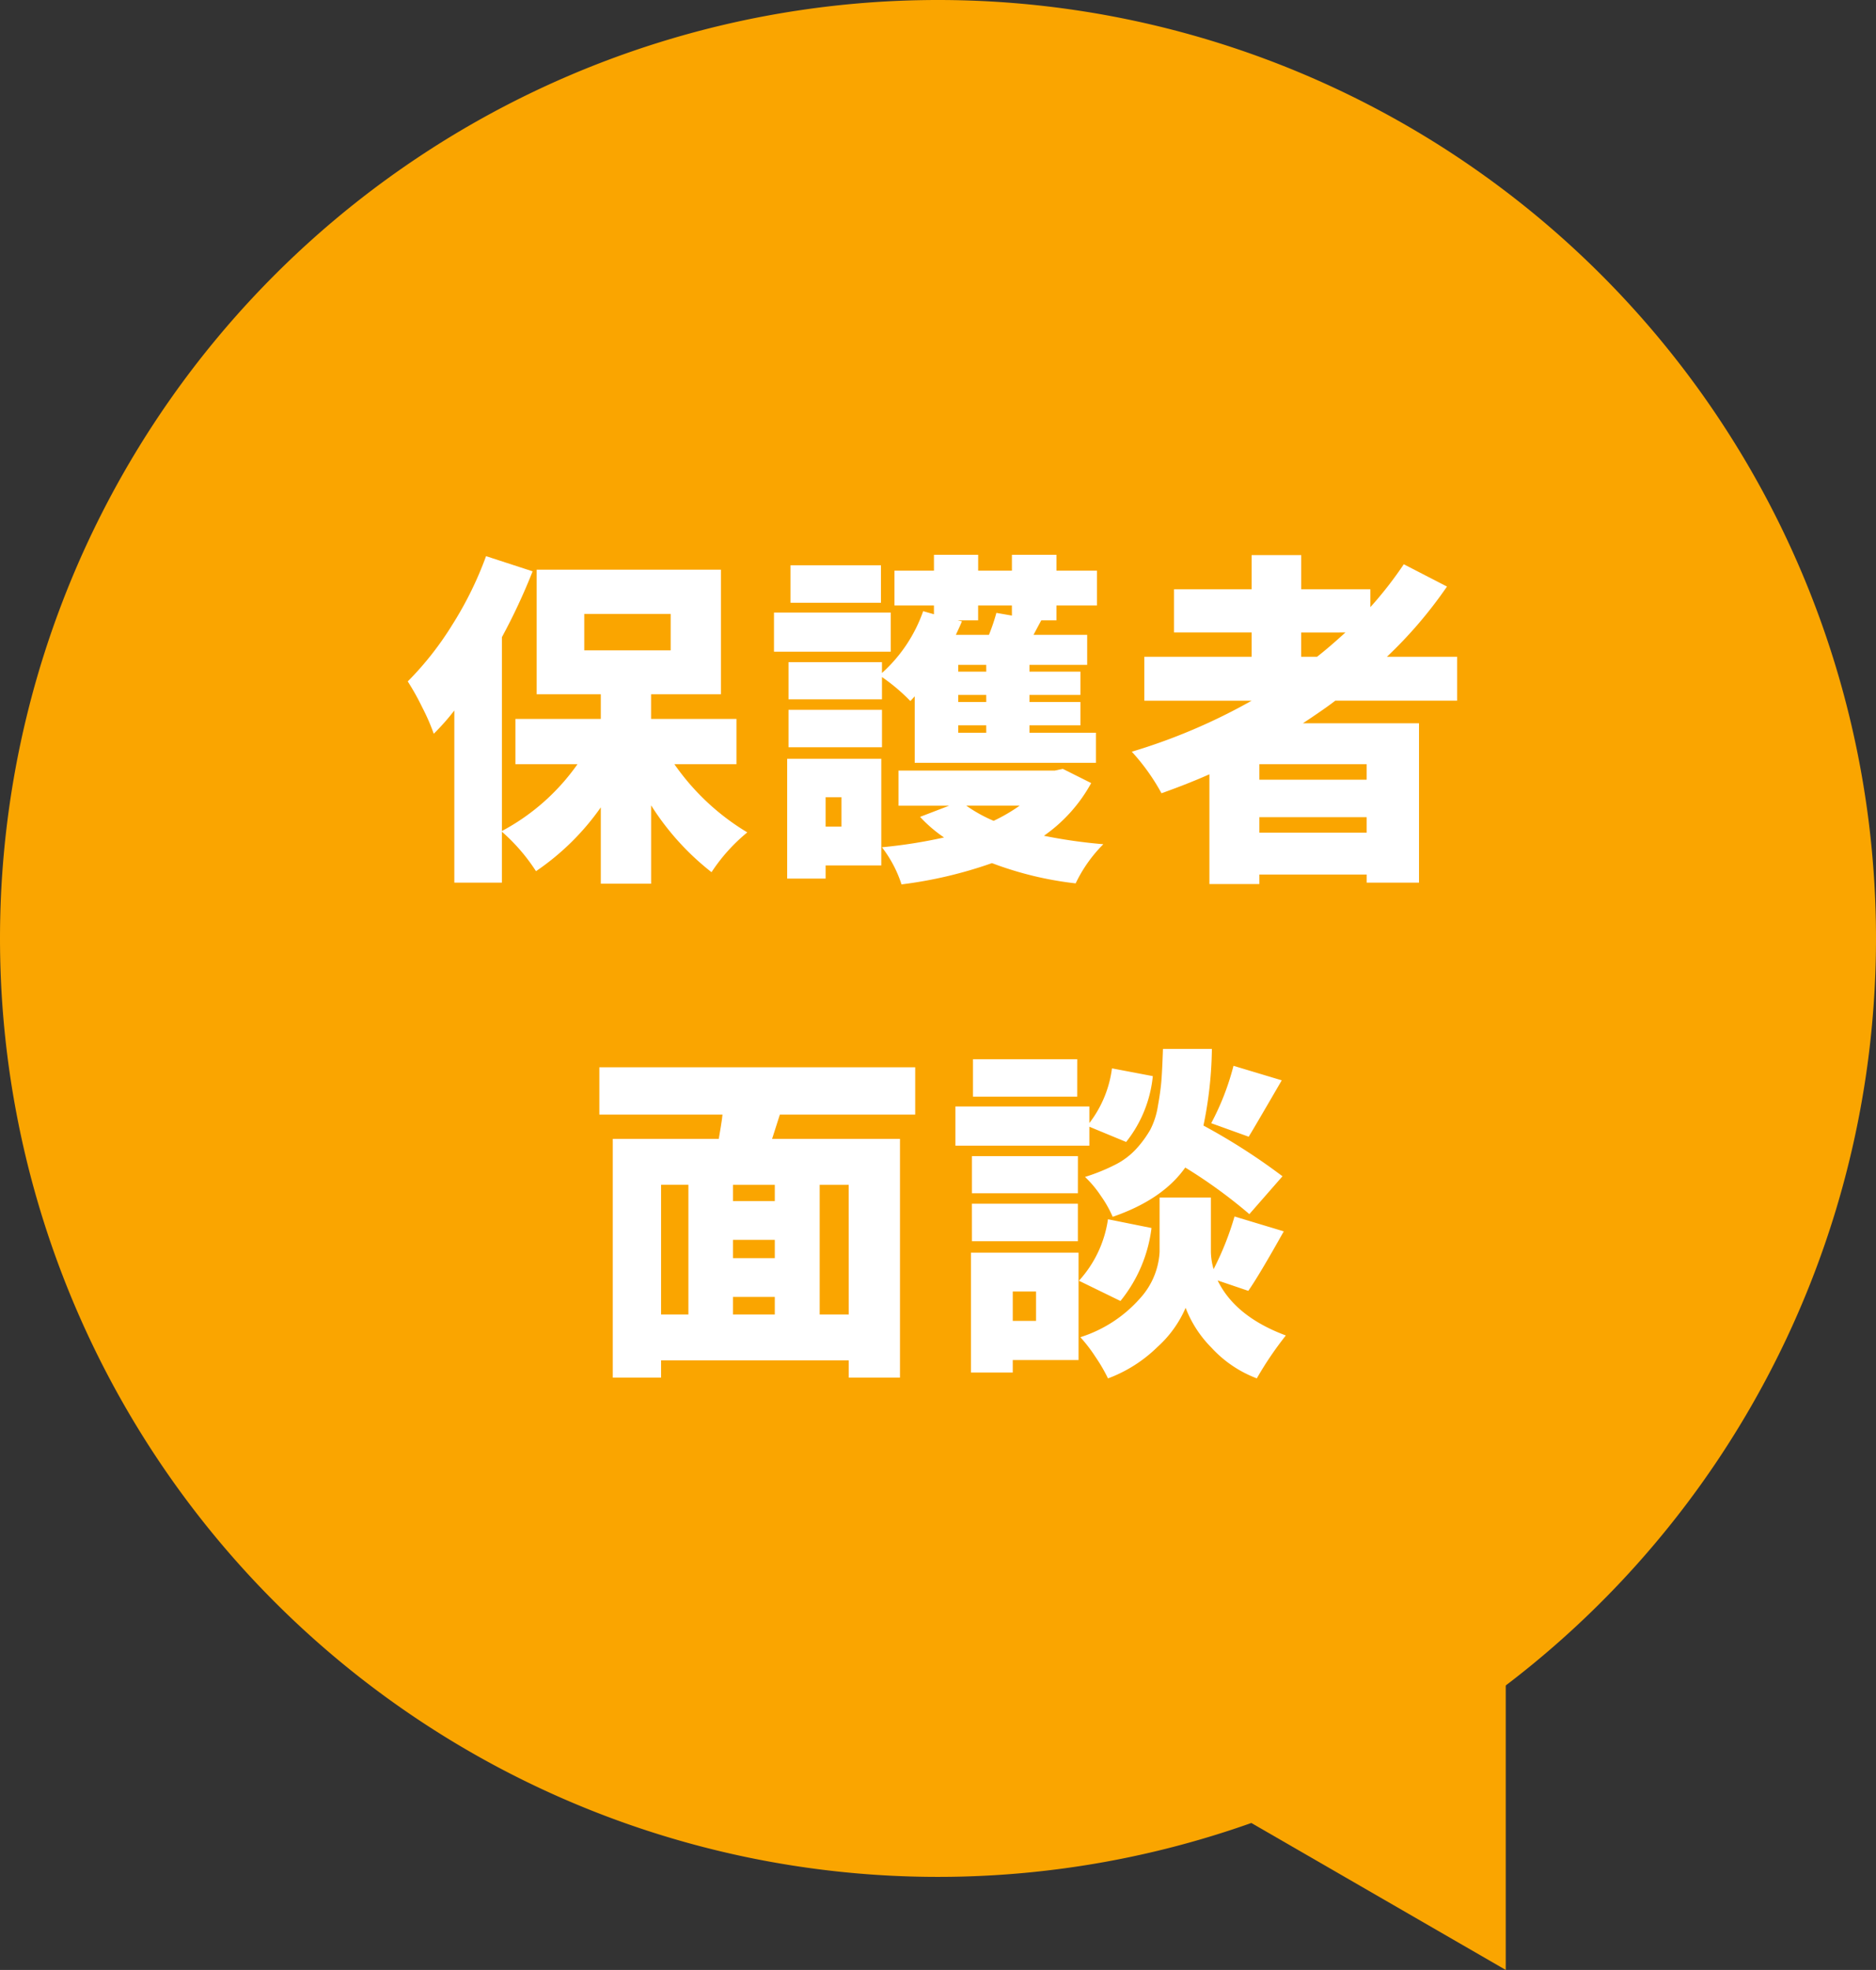 <svg id="グループ_146" data-name="グループ 146" xmlns="http://www.w3.org/2000/svg" xmlns:xlink="http://www.w3.org/1999/xlink" width="198.043" height="207.859" viewBox="0 0 198.043 207.859">
  <rect x="0" y="0" width="198.043" height="207.859" fill="#333333" stroke="none"/>
  <defs>
    <clipPath id="clip-path">
      <rect id="長方形_73" data-name="長方形 73" width="198.043" height="207.859" fill="none"/>
    </clipPath>
  </defs>
  <g id="グループ_145" data-name="グループ 145" clip-path="url(#clip-path)">
    <path id="パス_402" data-name="パス 402" d="M198.043,99.021A99.021,99.021,0,1,1,99.021,0a99.022,99.022,0,0,1,99.022,99.022" fill="#faa500"/>
    <path id="パス_403" data-name="パス 403" d="M93.81,170.247l65.146,37.612V132.635Z" fill="#faa500"/>
    <path id="パス_404" data-name="パス 404" d="M77.746,80.63H71.19a25.082,25.082,0,0,0,7.7,7.2,18.61,18.61,0,0,0-3.777,4.2,27.735,27.735,0,0,1-6.377-7.053v8.265H63.424V85.19a26.624,26.624,0,0,1-6.841,6.734,19.779,19.779,0,0,0-3.6-4.168v5.379H47.962V74.966a24.338,24.338,0,0,1-2.173,2.458,21.6,21.6,0,0,0-1.211-2.779A26.866,26.866,0,0,0,43.045,71.9a33.035,33.035,0,0,0,4.685-5.949,37.571,37.571,0,0,0,3.581-7.267l4.916,1.6a63.567,63.567,0,0,1-3.242,6.947V87.685a22.9,22.9,0,0,0,7.981-7.055H54.411V75.856h9.013v-2.6H56.655V60.109H76.107V73.256H68.732v2.6h9.014ZM61.678,68.624H70.8V64.776H61.678Z" fill="#fff"/>
    <path id="パス_405" data-name="パス 405" d="M94.035,68.767H81.707V64.634H94.035Zm-1,11.294V91.319H87.159v1.388H83.1V80.061Zm5.558-15.249v-.926H94.426v-3.67h4.168V58.542h4.667v1.674h3.564V58.542h4.7v1.674H115.8v3.67h-4.276v1.567h-1.6q-.572,1.069-.82,1.533h5.665v3.171h-6.093v.711h5.38v2.458h-5.38v.749h5.38v2.458h-5.38v.784h7.019v3.171H96.563V73.469a6.647,6.647,0,0,1-.463.5,19.807,19.807,0,0,0-2.993-2.529V73.79H83.24V69.871h9.867v1.14a15.761,15.761,0,0,0,4.347-6.52ZM83.24,74.895h9.868v3.954H83.24ZM93,63.6H83.452V59.647H93Zm-4.168,20.52H87.158v3.1h1.674ZM112.2,81.129l2.992,1.5a16.352,16.352,0,0,1-4.988,5.558,54.388,54.388,0,0,0,6.271.891,14.982,14.982,0,0,0-2.922,4.132,36.508,36.508,0,0,1-8.835-2.137,45.576,45.576,0,0,1-9.548,2.245,12.822,12.822,0,0,0-2.067-3.919,52.47,52.47,0,0,0,6.556-1.033,14.5,14.5,0,0,1-2.53-2.174l3.064-1.176H94.854V81.307h16.494Zm-5.379-17.243h-3.564v1.567h-2.172l.462.108q-.072.212-.641,1.425H104.4a20.818,20.818,0,0,0,.785-2.317l1.639.285Zm-2.708,6.271H101.16v.712h2.957Zm0,3.169H101.16v.749h2.957Zm0,3.207H101.16v.783h2.957Zm3.527,8.479h-5.63a15.464,15.464,0,0,0,2.886,1.6,18.4,18.4,0,0,0,2.744-1.6" fill="#fff"/>
    <path id="パス_406" data-name="パス 406" d="M153.822,73.932H140.961q-1,.785-3.42,2.387H149.8V93.134h-5.522V92.28H132.946v1h-5.273V81.7q-2.245,1-5.059,2a22.162,22.162,0,0,0-3.135-4.383,61.7,61.7,0,0,0,12.647-5.379H120.8V69.3h11.329V66.735h-8.194v-4.56h8.194v-3.6h5.237v3.6h7.3v1.888a40.505,40.505,0,0,0,3.527-4.524l4.56,2.351a46.036,46.036,0,0,1-6.342,7.41h7.41Zm-9.547,6.7H132.946v1.639h11.329Zm-11.329,7.232h11.329V86.223H132.946Zm4.417-21.127V69.3h1.674q1.284-1,2.993-2.565Z" fill="#fff"/>
    <path id="パス_407" data-name="パス 407" d="M96.614,117.605H82.328l-.82,2.565h13.5v25.188H89.6v-1.817H69.787v1.817h-5.1V120.17H75.879q.071-.427.214-1.282t.178-1.283h-13v-4.988H96.614ZM69.787,138.7h2.886V125.015H69.787Zm12.006-13.68H77.376v1.71h4.417Zm0,5.806H77.376v1.924h4.417ZM77.375,138.7h4.417v-1.853H77.375Zm12.22-13.68H86.531V138.7H89.6Z" fill="#fff"/>
    <path id="パス_408" data-name="パス 408" d="M115,118.888v2H100.861V116.75H115V118.5a11.959,11.959,0,0,0,2.387-5.771l4.311.819a13.211,13.211,0,0,1-2.815,6.947Zm-1.14,13.289v11.329h-6.947v1.317H102.5V132.177Zm-.071-6.271H102.606v-3.919h11.187Zm-11.187,1.105h11.187v3.954H102.606Zm11.116-11.294H102.713v-3.954h11.009Zm-4.347,20.556h-2.458v3.1h2.458Zm7.589-7.624,4.6.926a15.118,15.118,0,0,1-3.278,7.7l-4.382-2.137a12.2,12.2,0,0,0,3.064-6.484m14.82,7.553-3.242-1.1q1.852,3.813,7.2,5.807a36.074,36.074,0,0,0-3.064,4.525,12.461,12.461,0,0,1-4.792-3.243,12.144,12.144,0,0,1-2.725-4.2,11.889,11.889,0,0,1-2.975,4.133,14.815,14.815,0,0,1-5.219,3.314,17.491,17.491,0,0,0-1.318-2.263,15.846,15.846,0,0,0-1.6-2.084A14.043,14.043,0,0,0,120.348,137a7.9,7.9,0,0,0,2.067-4.9v-5.736h5.415V132.1a6.948,6.948,0,0,0,.285,1.817,30.848,30.848,0,0,0,2.209-5.558l5.2,1.568q-2.637,4.7-3.741,6.27m3.6-12.077-3.492,3.99a53.088,53.088,0,0,0-6.769-4.917q-2.387,3.386-7.659,5.2a12.225,12.225,0,0,0-1.247-2.208,11.523,11.523,0,0,0-1.675-2,20.38,20.38,0,0,0,3.242-1.318,7.719,7.719,0,0,0,2.245-1.729,11.422,11.422,0,0,0,1.407-1.941,8.226,8.226,0,0,0,.8-2.493q.284-1.567.374-2.726t.16-3.3h5.166a41.941,41.941,0,0,1-.891,8.087,65.288,65.288,0,0,1,8.337,5.345m-3.563-4.169-3.955-1.425a27.1,27.1,0,0,0,2.352-6.056l5.094,1.532q-3.206,5.521-3.491,5.949" fill="#fff"/>
  </g>
</svg>

